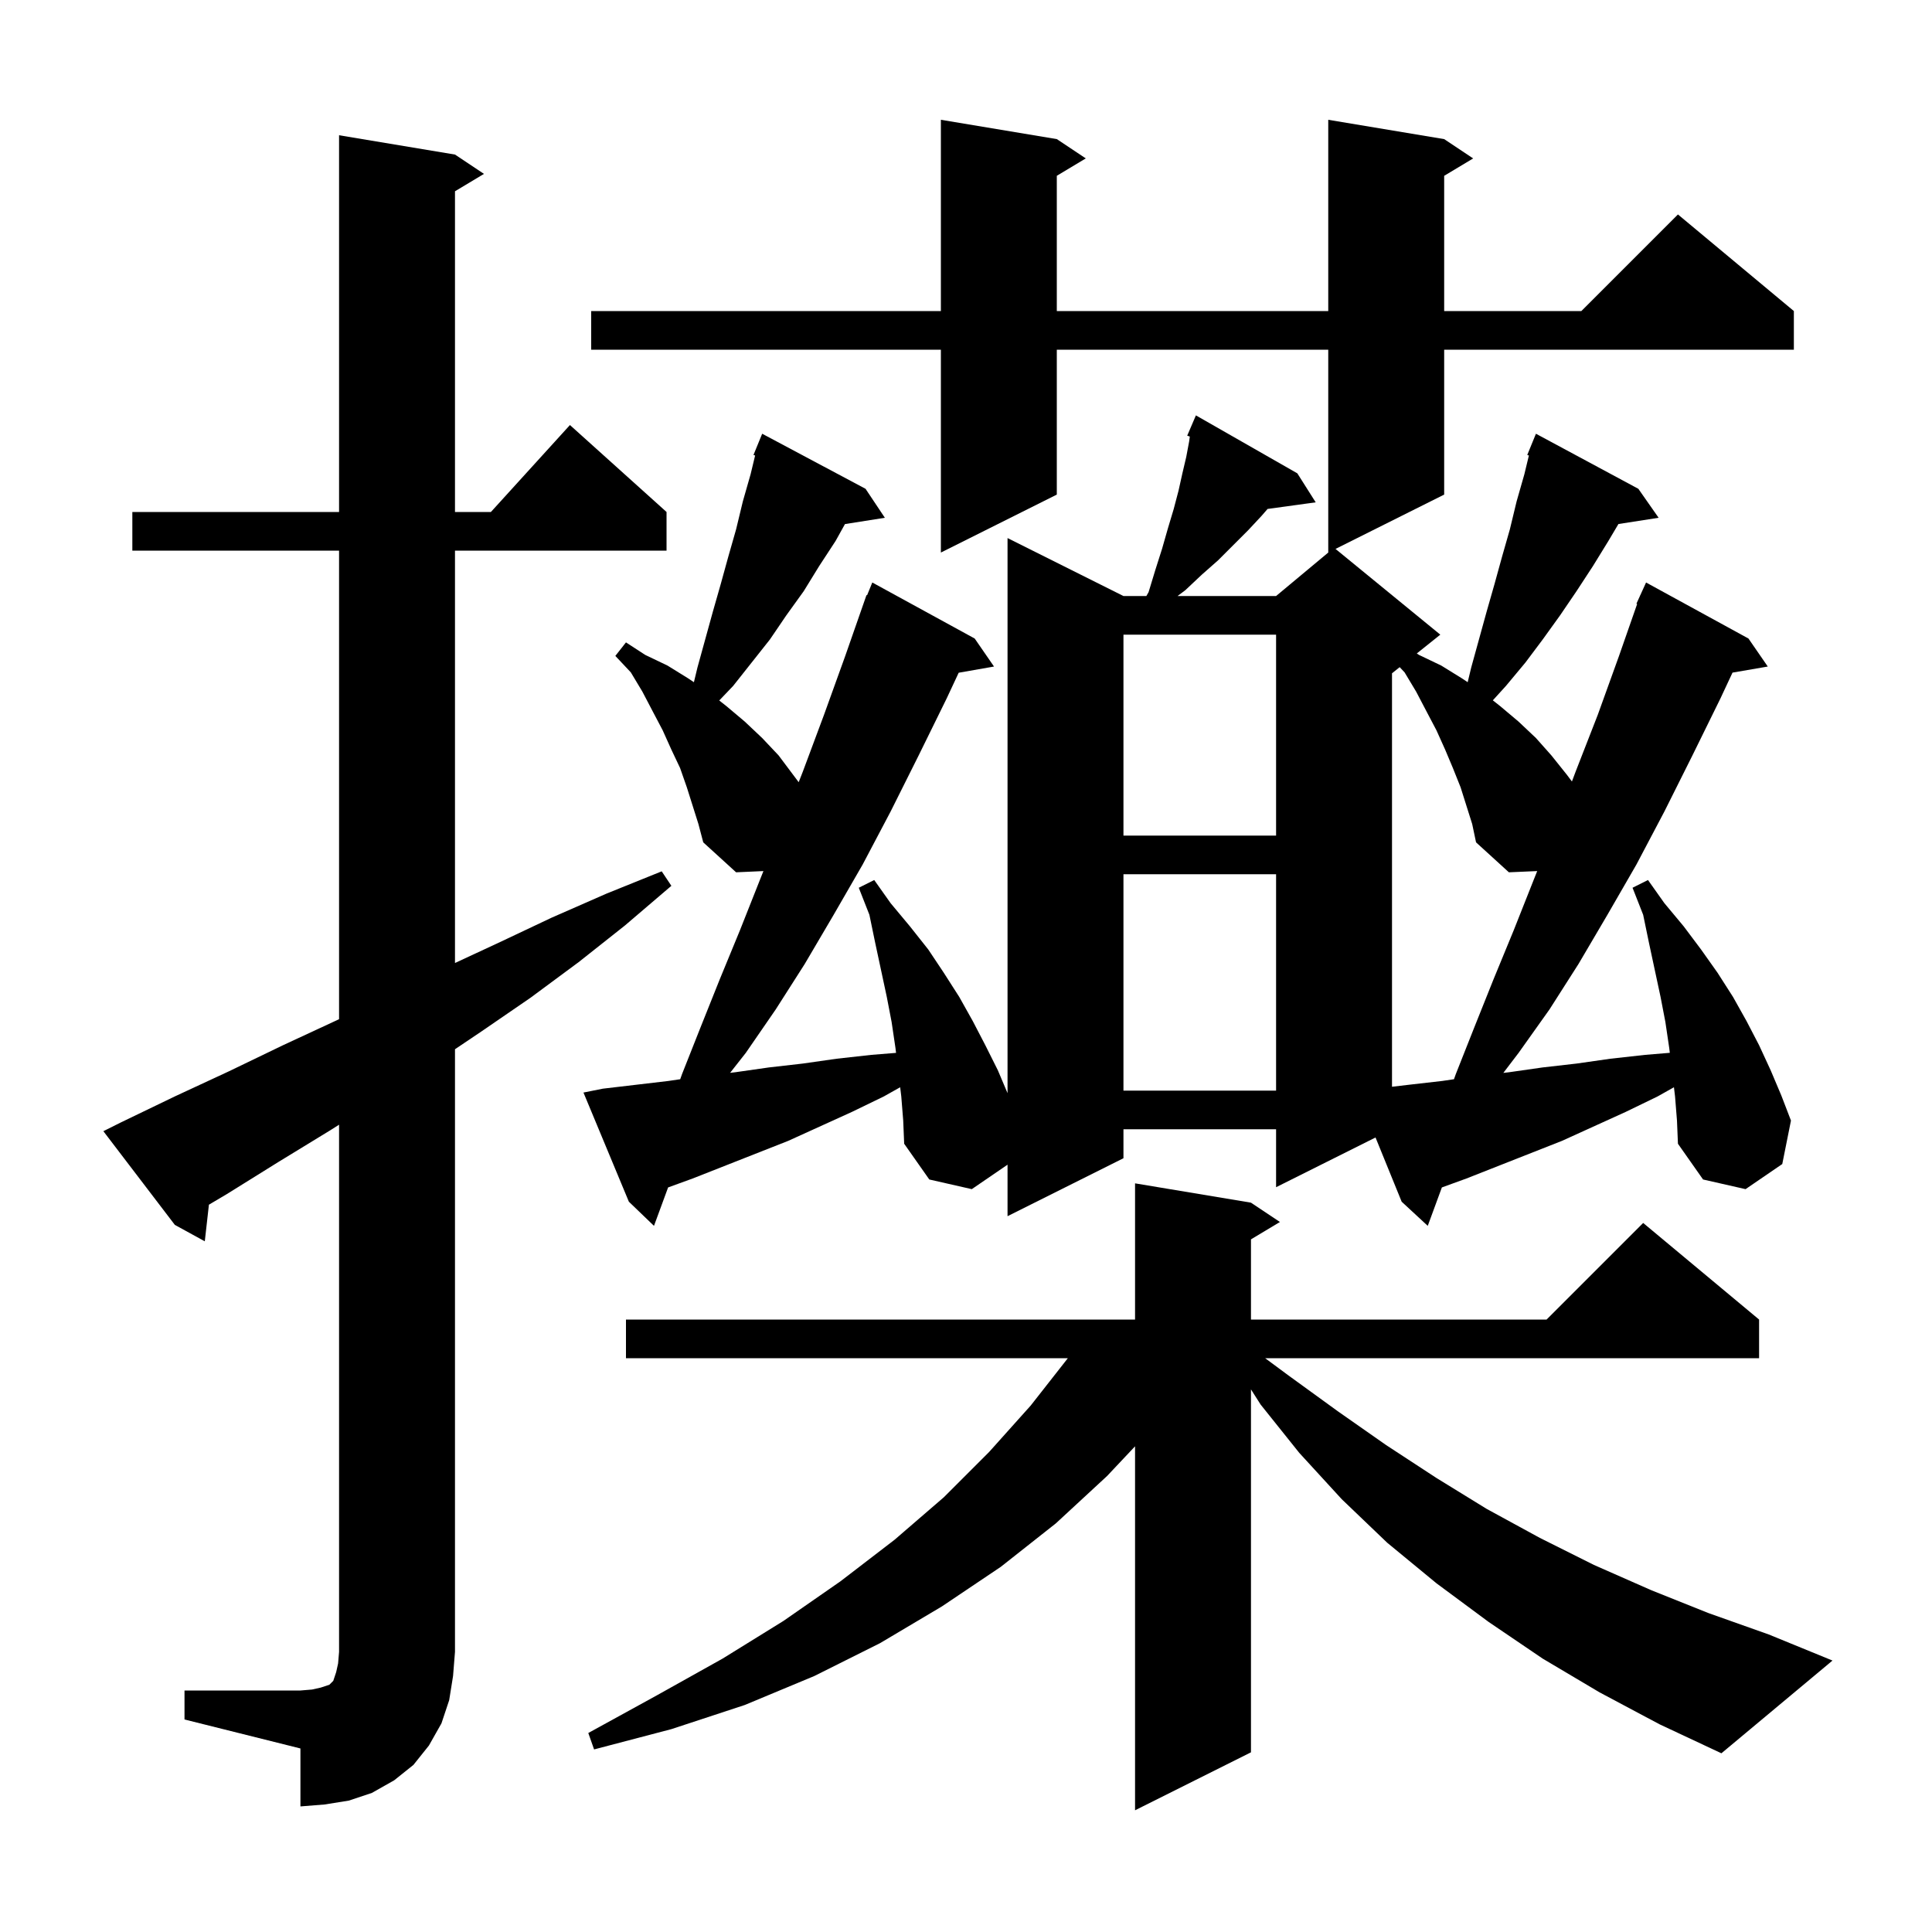 <svg xmlns="http://www.w3.org/2000/svg" xmlns:xlink="http://www.w3.org/1999/xlink" version="1.1" baseProfile="full" viewBox="0 0 200 200" width="200" height="200"><g fill="currentColor"><path d="M 165.6 175.2 L 159.7 171.7 L 154.1 167.9 L 148.7 163.9 L 143.6 159.7 L 138.9 155.2 L 134.5 150.4 L 130.5 145.4 L 129.5 143.829 L 129.5 181.4 L 117.5 187.4 L 117.5 149.722 L 114.6 152.8 L 109.3 157.7 L 103.6 162.2 L 97.5 166.3 L 91.1 170.1 L 84.3 173.5 L 77.1 176.5 L 69.5 179.0 L 61.5 181.1 L 60.9 179.4 L 68.0 175.5 L 74.8 171.7 L 81.1 167.8 L 87.0 163.7 L 92.6 159.4 L 97.7 155.0 L 102.4 150.3 L 106.7 145.5 L 110.543 140.6 L 64.8 140.6 L 64.8 136.6 L 117.5 136.6 L 117.5 122.5 L 129.5 124.5 L 132.5 126.5 L 129.5 128.3 L 129.5 136.6 L 160.1 136.6 L 170.1 126.6 L 182.1 136.6 L 182.1 140.6 L 130.968 140.6 L 133.4 142.4 L 138.5 146.1 L 143.5 149.6 L 148.7 153.0 L 153.9 156.2 L 159.4 159.2 L 165.0 162.0 L 170.9 164.6 L 176.9 167.0 L 183.1 169.2 L 189.7 171.9 L 178.2 181.5 L 171.8 178.5 Z M 19.1 175.0 L 31.1 175.0 L 32.3 174.9 L 33.2 174.7 L 34.1 174.4 L 34.5 174.0 L 34.8 173.1 L 35.0 172.2 L 35.1 171.0 L 35.1 116.429 L 34.2 117.0 L 28.8 120.3 L 23.5 123.6 L 21.627 124.71 L 21.2 128.5 L 18.1 126.8 L 10.7 117.1 L 12.5 116.2 L 18.1 113.5 L 23.7 110.9 L 29.3 108.2 L 34.9 105.6 L 35.1 105.502 L 35.1 57.0 L 13.7 57.0 L 13.7 53.0 L 35.1 53.0 L 35.1 14.0 L 47.1 16.0 L 50.1 18.0 L 47.1 19.8 L 47.1 53.0 L 50.818 53.0 L 59.0 44.0 L 69.0 53.0 L 69.0 57.0 L 47.1 57.0 L 47.1 99.689 L 51.6 97.6 L 57.1 95.0 L 62.8 92.5 L 68.5 90.2 L 69.5 91.7 L 64.7 95.8 L 59.9 99.6 L 54.9 103.3 L 49.8 106.8 L 47.1 108.617 L 47.1 171.0 L 46.9 173.5 L 46.5 176.0 L 45.7 178.4 L 44.4 180.7 L 42.8 182.7 L 40.8 184.3 L 38.5 185.6 L 36.1 186.4 L 33.6 186.8 L 31.1 187.0 L 31.1 181.0 L 19.1 178.0 Z M 173.4 113.5 L 173.286 112.552 L 171.6 113.5 L 168.3 115.1 L 161.7 118.1 L 151.8 122.0 L 149.262 122.923 L 147.8 126.9 L 145.1 124.4 L 142.394 117.753 L 132.1 122.9 L 132.1 116.9 L 116.3 116.9 L 116.3 119.9 L 104.3 125.9 L 104.3 120.568 L 100.6 123.1 L 96.2 122.1 L 93.6 118.4 L 93.5 116.0 L 93.3 113.5 L 93.186 112.552 L 91.5 113.5 L 88.2 115.1 L 81.6 118.1 L 71.7 122.0 L 69.162 122.923 L 67.7 126.9 L 65.1 124.4 L 60.4 113.1 L 62.4 112.7 L 69.2 111.9 L 70.415 111.721 L 70.6 111.2 L 72.5 106.4 L 74.5 101.4 L 76.6 96.3 L 78.7 91.0 L 79.03 90.174 L 76.2 90.3 L 72.8 87.2 L 72.3 85.3 L 71.1 81.5 L 70.4 79.5 L 69.5 77.6 L 68.6 75.6 L 67.6 73.7 L 66.5 71.6 L 65.3 69.6 L 63.7 67.9 L 64.8 66.5 L 66.8 67.8 L 69.1 68.9 L 71.2 70.2 L 71.833 70.622 L 72.2 69.1 L 73.8 63.3 L 74.6 60.5 L 75.4 57.6 L 76.2 54.8 L 76.9 51.9 L 77.7 49.1 L 78.17 47.151 L 78.0 47.1 L 78.9 44.9 L 89.6 50.6 L 91.6 53.6 L 87.471 54.252 L 86.5 56.0 L 84.8 58.6 L 83.2 61.2 L 81.4 63.7 L 79.7 66.2 L 75.9 71.0 L 74.456 72.513 L 75.2 73.1 L 77.1 74.7 L 78.9 76.4 L 80.6 78.2 L 82.679 80.972 L 83.1 79.9 L 85.3 74.0 L 87.5 67.9 L 89.7 61.6 L 89.759 61.624 L 90.3 60.3 L 100.9 66.1 L 102.9 69.0 L 99.243 69.641 L 98.0 72.3 L 95.1 78.2 L 92.2 84.0 L 89.3 89.5 L 86.3 94.7 L 83.3 99.8 L 80.3 104.5 L 77.2 109.0 L 75.582 111.059 L 76.1 111.0 L 79.6 110.5 L 83.1 110.1 L 86.6 109.6 L 90.2 109.2 L 92.759 108.993 L 92.7 108.5 L 92.3 105.8 L 91.8 103.2 L 90.6 97.6 L 90.0 94.7 L 88.9 91.9 L 90.5 91.1 L 92.2 93.5 L 94.2 95.9 L 96.1 98.3 L 97.7 100.7 L 99.3 103.2 L 100.7 105.7 L 102.0 108.2 L 103.3 110.8 L 104.3 113.164 L 104.3 55.7 L 116.3 61.7 L 118.671 61.7 L 118.9 61.3 L 119.6 59.0 L 120.3 56.8 L 120.9 54.7 L 121.5 52.7 L 122.0 50.8 L 122.4 49.0 L 122.8 47.3 L 123.1 45.7 L 123.168 45.192 L 122.9 45.1 L 123.8 43.0 L 134.3 49.0 L 136.2 52.0 L 131.218 52.687 L 130.6 53.4 L 129.2 54.9 L 126.1 58.0 L 124.4 59.5 L 122.7 61.1 L 121.9 61.7 L 132.1 61.7 L 137.5 57.2 L 137.5 36.2 L 109.4 36.2 L 109.4 51.2 L 97.4 57.2 L 97.4 36.2 L 61.2 36.2 L 61.2 32.2 L 97.4 32.2 L 97.4 12.4 L 109.4 14.4 L 112.4 16.4 L 109.4 18.2 L 109.4 32.2 L 137.5 32.2 L 137.5 12.4 L 149.5 14.4 L 152.5 16.4 L 149.5 18.2 L 149.5 32.2 L 163.7 32.2 L 173.7 22.2 L 185.7 32.2 L 185.7 36.2 L 149.5 36.2 L 149.5 51.2 L 138.252 56.824 L 149.1 65.7 L 146.666 67.648 L 146.9 67.8 L 149.2 68.9 L 151.3 70.2 L 151.933 70.622 L 152.3 69.1 L 153.9 63.3 L 154.7 60.5 L 155.5 57.6 L 156.3 54.8 L 157.0 51.9 L 157.8 49.1 L 158.27 47.152 L 158.1 47.1 L 159.0 44.9 L 169.6 50.6 L 171.7 53.6 L 167.54 54.246 L 166.5 56.0 L 164.9 58.6 L 163.2 61.2 L 161.5 63.7 L 159.7 66.2 L 157.9 68.6 L 155.9 71.0 L 154.538 72.498 L 155.3 73.1 L 157.2 74.7 L 159.0 76.4 L 160.6 78.2 L 162.2 80.2 L 162.725 80.9 L 163.1 79.9 L 165.4 74.0 L 167.6 67.9 L 169.477 62.524 L 169.4 62.5 L 169.77 61.686 L 169.8 61.6 L 169.808 61.603 L 170.4 60.3 L 181.0 66.1 L 183.0 69.0 L 179.349 69.629 L 178.1 72.3 L 175.2 78.2 L 172.3 84.0 L 169.4 89.5 L 166.4 94.7 L 163.4 99.8 L 160.4 104.5 L 157.2 109.0 L 155.626 111.066 L 156.2 111.0 L 159.7 110.5 L 163.2 110.1 L 166.7 109.6 L 170.3 109.2 L 172.858 108.987 L 172.8 108.5 L 172.4 105.8 L 171.9 103.2 L 170.7 97.6 L 170.1 94.7 L 169.0 91.9 L 170.6 91.1 L 172.3 93.5 L 174.3 95.9 L 176.1 98.3 L 177.8 100.7 L 179.4 103.2 L 180.8 105.7 L 182.1 108.2 L 183.3 110.8 L 184.4 113.4 L 185.4 116.0 L 184.5 120.5 L 180.7 123.1 L 176.3 122.1 L 173.7 118.4 L 173.6 116.0 Z M 116.3 90.5 L 116.3 112.9 L 132.1 112.9 L 132.1 90.5 Z M 151.2 81.5 L 150.4 79.5 L 149.6 77.6 L 148.7 75.6 L 147.7 73.7 L 146.6 71.6 L 145.4 69.6 L 144.895 69.064 L 144.1 69.7 L 144.1 112.5 L 145.8 112.3 L 149.3 111.9 L 150.515 111.721 L 150.7 111.2 L 152.6 106.4 L 154.6 101.4 L 156.7 96.3 L 158.8 91.0 L 159.131 90.173 L 156.2 90.3 L 152.8 87.2 L 152.4 85.3 Z M 116.3 65.7 L 116.3 86.5 L 132.1 86.5 L 132.1 65.7 Z "/></g></svg>